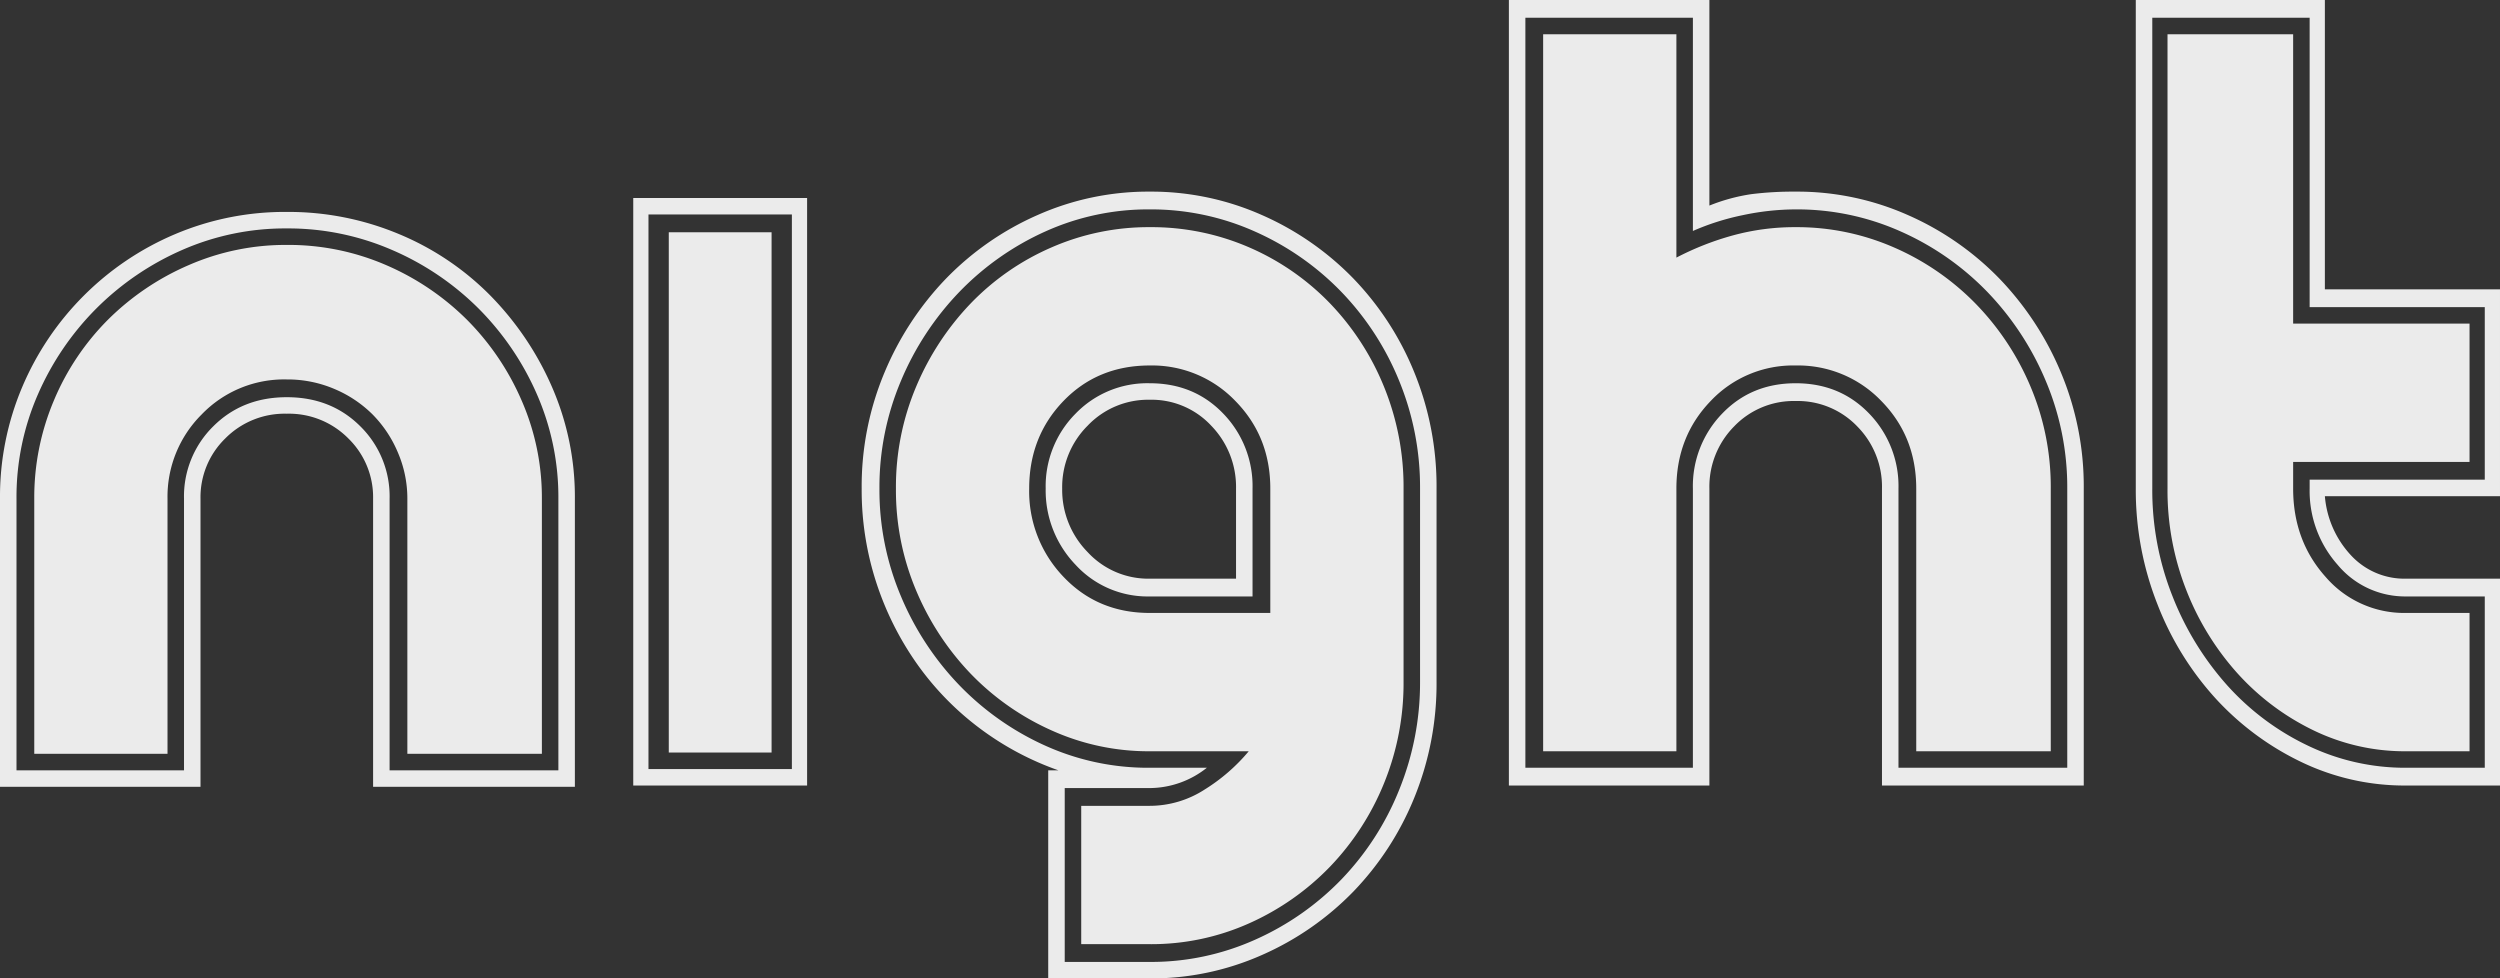 <svg xmlns="http://www.w3.org/2000/svg" width="709.2" height="277.56" viewBox="0 0 709.2 277.56">
  <rect x="0" y="0" width="709.2" height="277.56" fill="#333333" stroke="none"/>
  <path id="Tracé_1" data-name="Tracé 1" d="M9.72-81.72a79.846,79.846,0,0,1,6.3-31.68,81.579,81.579,0,0,1,17.46-25.92A81.578,81.578,0,0,1,59.4-156.78a79.846,79.846,0,0,1,31.68-6.3,81.149,81.149,0,0,1,31.86,6.3,79,79,0,0,1,25.92,17.46,85.74,85.74,0,0,1,17.46,25.92,77.93,77.93,0,0,1,6.48,31.68V0H115.56V-81.72a23.271,23.271,0,0,0-7.02-17.1,23.7,23.7,0,0,0-17.46-7.02,23.7,23.7,0,0,0-17.46,7.02,23.271,23.271,0,0,0-7.02,17.1V0H9.72ZM14.4-4.68H61.92V-81.72a27.867,27.867,0,0,1,8.28-20.52q8.28-8.28,20.88-8.28t20.88,8.28a27.867,27.867,0,0,1,8.28,20.52V-4.68h47.88V-81.72a72.7,72.7,0,0,0-6.12-29.7,79.354,79.354,0,0,0-16.56-24.3,78.75,78.75,0,0,0-24.48-16.56,73.961,73.961,0,0,0-29.88-6.12,72.7,72.7,0,0,0-29.7,6.12,79.355,79.355,0,0,0-24.3,16.56,79.355,79.355,0,0,0-16.56,24.3,72.7,72.7,0,0,0-6.12,29.7Zm5.04-77.04a70.635,70.635,0,0,1,5.58-27.9,71.474,71.474,0,0,1,15.3-22.86,73.979,73.979,0,0,1,22.86-15.48,68.731,68.731,0,0,1,27.9-5.76,69.607,69.607,0,0,1,28.26,5.76,73.979,73.979,0,0,1,22.86,15.48,73.979,73.979,0,0,1,15.48,22.86,68.731,68.731,0,0,1,5.76,27.9V-9.36H125.28V-81.72a33.022,33.022,0,0,0-2.7-13.14,34.048,34.048,0,0,0-7.2-10.8,34.048,34.048,0,0,0-10.8-7.2,33.905,33.905,0,0,0-13.5-2.7,32.445,32.445,0,0,0-24.12,9.9,32.92,32.92,0,0,0-9.72,23.94V-9.36H19.44Zm169.92-85.32h49.32V-.36H189.36Zm4.32,162h40.68V-162.36H193.68Zm5.76-152.28H228.6V-9.72H199.44ZM311.04-84.6a25.2,25.2,0,0,0,7.2,18,23.419,23.419,0,0,0,17.64,7.56h24.48V-84.6a24.922,24.922,0,0,0-7.02-17.82,23.115,23.115,0,0,0-17.46-7.38,23.693,23.693,0,0,0-17.64,7.38A24.59,24.59,0,0,0,311.04-84.6Zm24.84-84.24a77.36,77.36,0,0,1,31.86,6.66,82.345,82.345,0,0,1,25.92,18,83.647,83.647,0,0,1,17.28,26.64,85.66,85.66,0,0,1,6.3,32.94v54.72a85.66,85.66,0,0,1-6.3,32.94A83.647,83.647,0,0,1,393.66,29.7a82.345,82.345,0,0,1-25.92,18,77.36,77.36,0,0,1-31.86,6.66h-28.8V-4.68h2.88a82.992,82.992,0,0,1-22.5-12.06,81.778,81.778,0,0,1-17.64-18.18A86.34,86.34,0,0,1,258.3-57.96a84.8,84.8,0,0,1-4.14-26.64,83.582,83.582,0,0,1,6.48-32.94,86.207,86.207,0,0,1,17.46-26.64,82.345,82.345,0,0,1,25.92-18A77.36,77.36,0,0,1,335.88-168.84Zm0,5.04a70.925,70.925,0,0,0-29.7,6.3,78.861,78.861,0,0,0-24.3,17.1,82.059,82.059,0,0,0-16.56,25.2,77.416,77.416,0,0,0-6.12,30.6A77.416,77.416,0,0,0,265.32-54a82.059,82.059,0,0,0,16.56,25.2,78.861,78.861,0,0,0,24.3,17.1,70.925,70.925,0,0,0,29.7,6.3h16.2A26.24,26.24,0,0,1,335.88.36H311.76V49.68h24.12a72.151,72.151,0,0,0,29.88-6.3,78.244,78.244,0,0,0,24.48-17.1A78.963,78.963,0,0,0,406.62.9a80.8,80.8,0,0,0,5.94-30.78V-84.6a79.45,79.45,0,0,0-5.94-30.6,79.468,79.468,0,0,0-16.38-25.2,78.244,78.244,0,0,0-24.48-17.1A72.151,72.151,0,0,0,335.88-163.8ZM306.36-84.6a29.19,29.19,0,0,1,8.46-21.24,28.279,28.279,0,0,1,21.06-8.64q12.6,0,20.88,8.64a29.528,29.528,0,0,1,8.28,21.24V-54H335.88a27.72,27.72,0,0,1-21.06-9A30.425,30.425,0,0,1,306.36-84.6Zm29.52-74.16A69.607,69.607,0,0,1,364.14-153,71.018,71.018,0,0,1,387-137.16a74.714,74.714,0,0,1,15.3,23.58,75.11,75.11,0,0,1,5.58,28.98v54.72A75.11,75.11,0,0,1,402.3-.9,74.714,74.714,0,0,1,387,22.68,73.447,73.447,0,0,1,364.14,38.7a67.8,67.8,0,0,1-28.26,5.94H316.44V5.4h19.44A28.756,28.756,0,0,0,351.54.72a51.953,51.953,0,0,0,12.42-10.8H335.88a66.951,66.951,0,0,1-27.9-5.94,73.448,73.448,0,0,1-22.86-16.02,77.329,77.329,0,0,1-15.48-23.58,73.065,73.065,0,0,1-5.76-28.98,73.065,73.065,0,0,1,5.76-28.98,77.329,77.329,0,0,1,15.48-23.58A71.018,71.018,0,0,1,307.98-153,68.731,68.731,0,0,1,335.88-158.76ZM301.68-84.6a35.03,35.03,0,0,0,9.72,25.02q9.72,10.26,24.48,10.26h34.2V-84.6q0-14.76-9.9-24.84a32.738,32.738,0,0,0-24.3-10.08q-14.76,0-24.48,10.08T301.68-84.6Zm217.44-84.24a77.36,77.36,0,0,1,31.86,6.66,82.345,82.345,0,0,1,25.92,18,86.207,86.207,0,0,1,17.46,26.64,83.582,83.582,0,0,1,6.48,32.94V-.36H543.6V-84.6a24.306,24.306,0,0,0-7.02-17.64,23.4,23.4,0,0,0-17.46-7.2,23.4,23.4,0,0,0-17.46,7.2,24.306,24.306,0,0,0-7.02,17.64V-.36H437.76V-223.2h56.88v58.32a52.186,52.186,0,0,1,11.88-3.24A96.574,96.574,0,0,1,519.12-168.84Zm0,5.04a72.891,72.891,0,0,0-14.94,1.62,70.479,70.479,0,0,0-14.22,4.5v-60.48H442.44V-5.4h47.52V-84.6a29.528,29.528,0,0,1,8.28-21.24q8.28-8.64,20.88-8.64T540-105.84a29.528,29.528,0,0,1,8.28,21.24V-5.4h47.88V-84.6a77.416,77.416,0,0,0-6.12-30.6,82.059,82.059,0,0,0-16.56-25.2A78.245,78.245,0,0,0,549-157.5,72.151,72.151,0,0,0,519.12-163.8Zm0,5.04a68.731,68.731,0,0,1,27.9,5.76,73.12,73.12,0,0,1,23.04,15.84,75.674,75.674,0,0,1,15.66,23.58,73.064,73.064,0,0,1,5.76,28.98v74.52H553.32V-84.6q0-14.76-9.9-24.84a32.738,32.738,0,0,0-24.3-10.08A32.155,32.155,0,0,0,495-109.44q-9.72,10.08-9.72,24.84v74.52h-37.8v-203.4h37.8v63.36a80.882,80.882,0,0,1,16.02-6.3A66.555,66.555,0,0,1,519.12-158.76Zm199.8,99.72V-.36H692.28a67.688,67.688,0,0,1-29.7-6.66,79.61,79.61,0,0,1-24.3-18,85.605,85.605,0,0,1-16.56-26.82A88.288,88.288,0,0,1,615.6-84.6V-223.2h53.64v82.08h49.68v58.68H669.24a27.933,27.933,0,0,0,7.38,16.74,20.679,20.679,0,0,0,15.66,6.66ZM692.28-54a24.912,24.912,0,0,1-19.44-9,31.584,31.584,0,0,1-7.92-21.6v-2.52H714.6v-48.96H664.92v-82.08H620.28V-84.6A81.62,81.62,0,0,0,626.04-54a83.8,83.8,0,0,0,15.48,25.2,72.8,72.8,0,0,0,22.86,17.1,63.722,63.722,0,0,0,27.9,6.3H714.6V-54Zm18,4.68v39.24h-18A59.4,59.4,0,0,1,666-16.02a70.132,70.132,0,0,1-21.42-16.02A77.254,77.254,0,0,1,630-55.62a77.3,77.3,0,0,1-5.4-28.98V-213.48h35.64v82.08h50.04v39.24H660.24v7.56q0,14.76,9.18,25.02a29.422,29.422,0,0,0,22.86,10.26Z" transform="translate(-9.72 223.2)" fill="#fff" opacity="0.9"/>
</svg>
